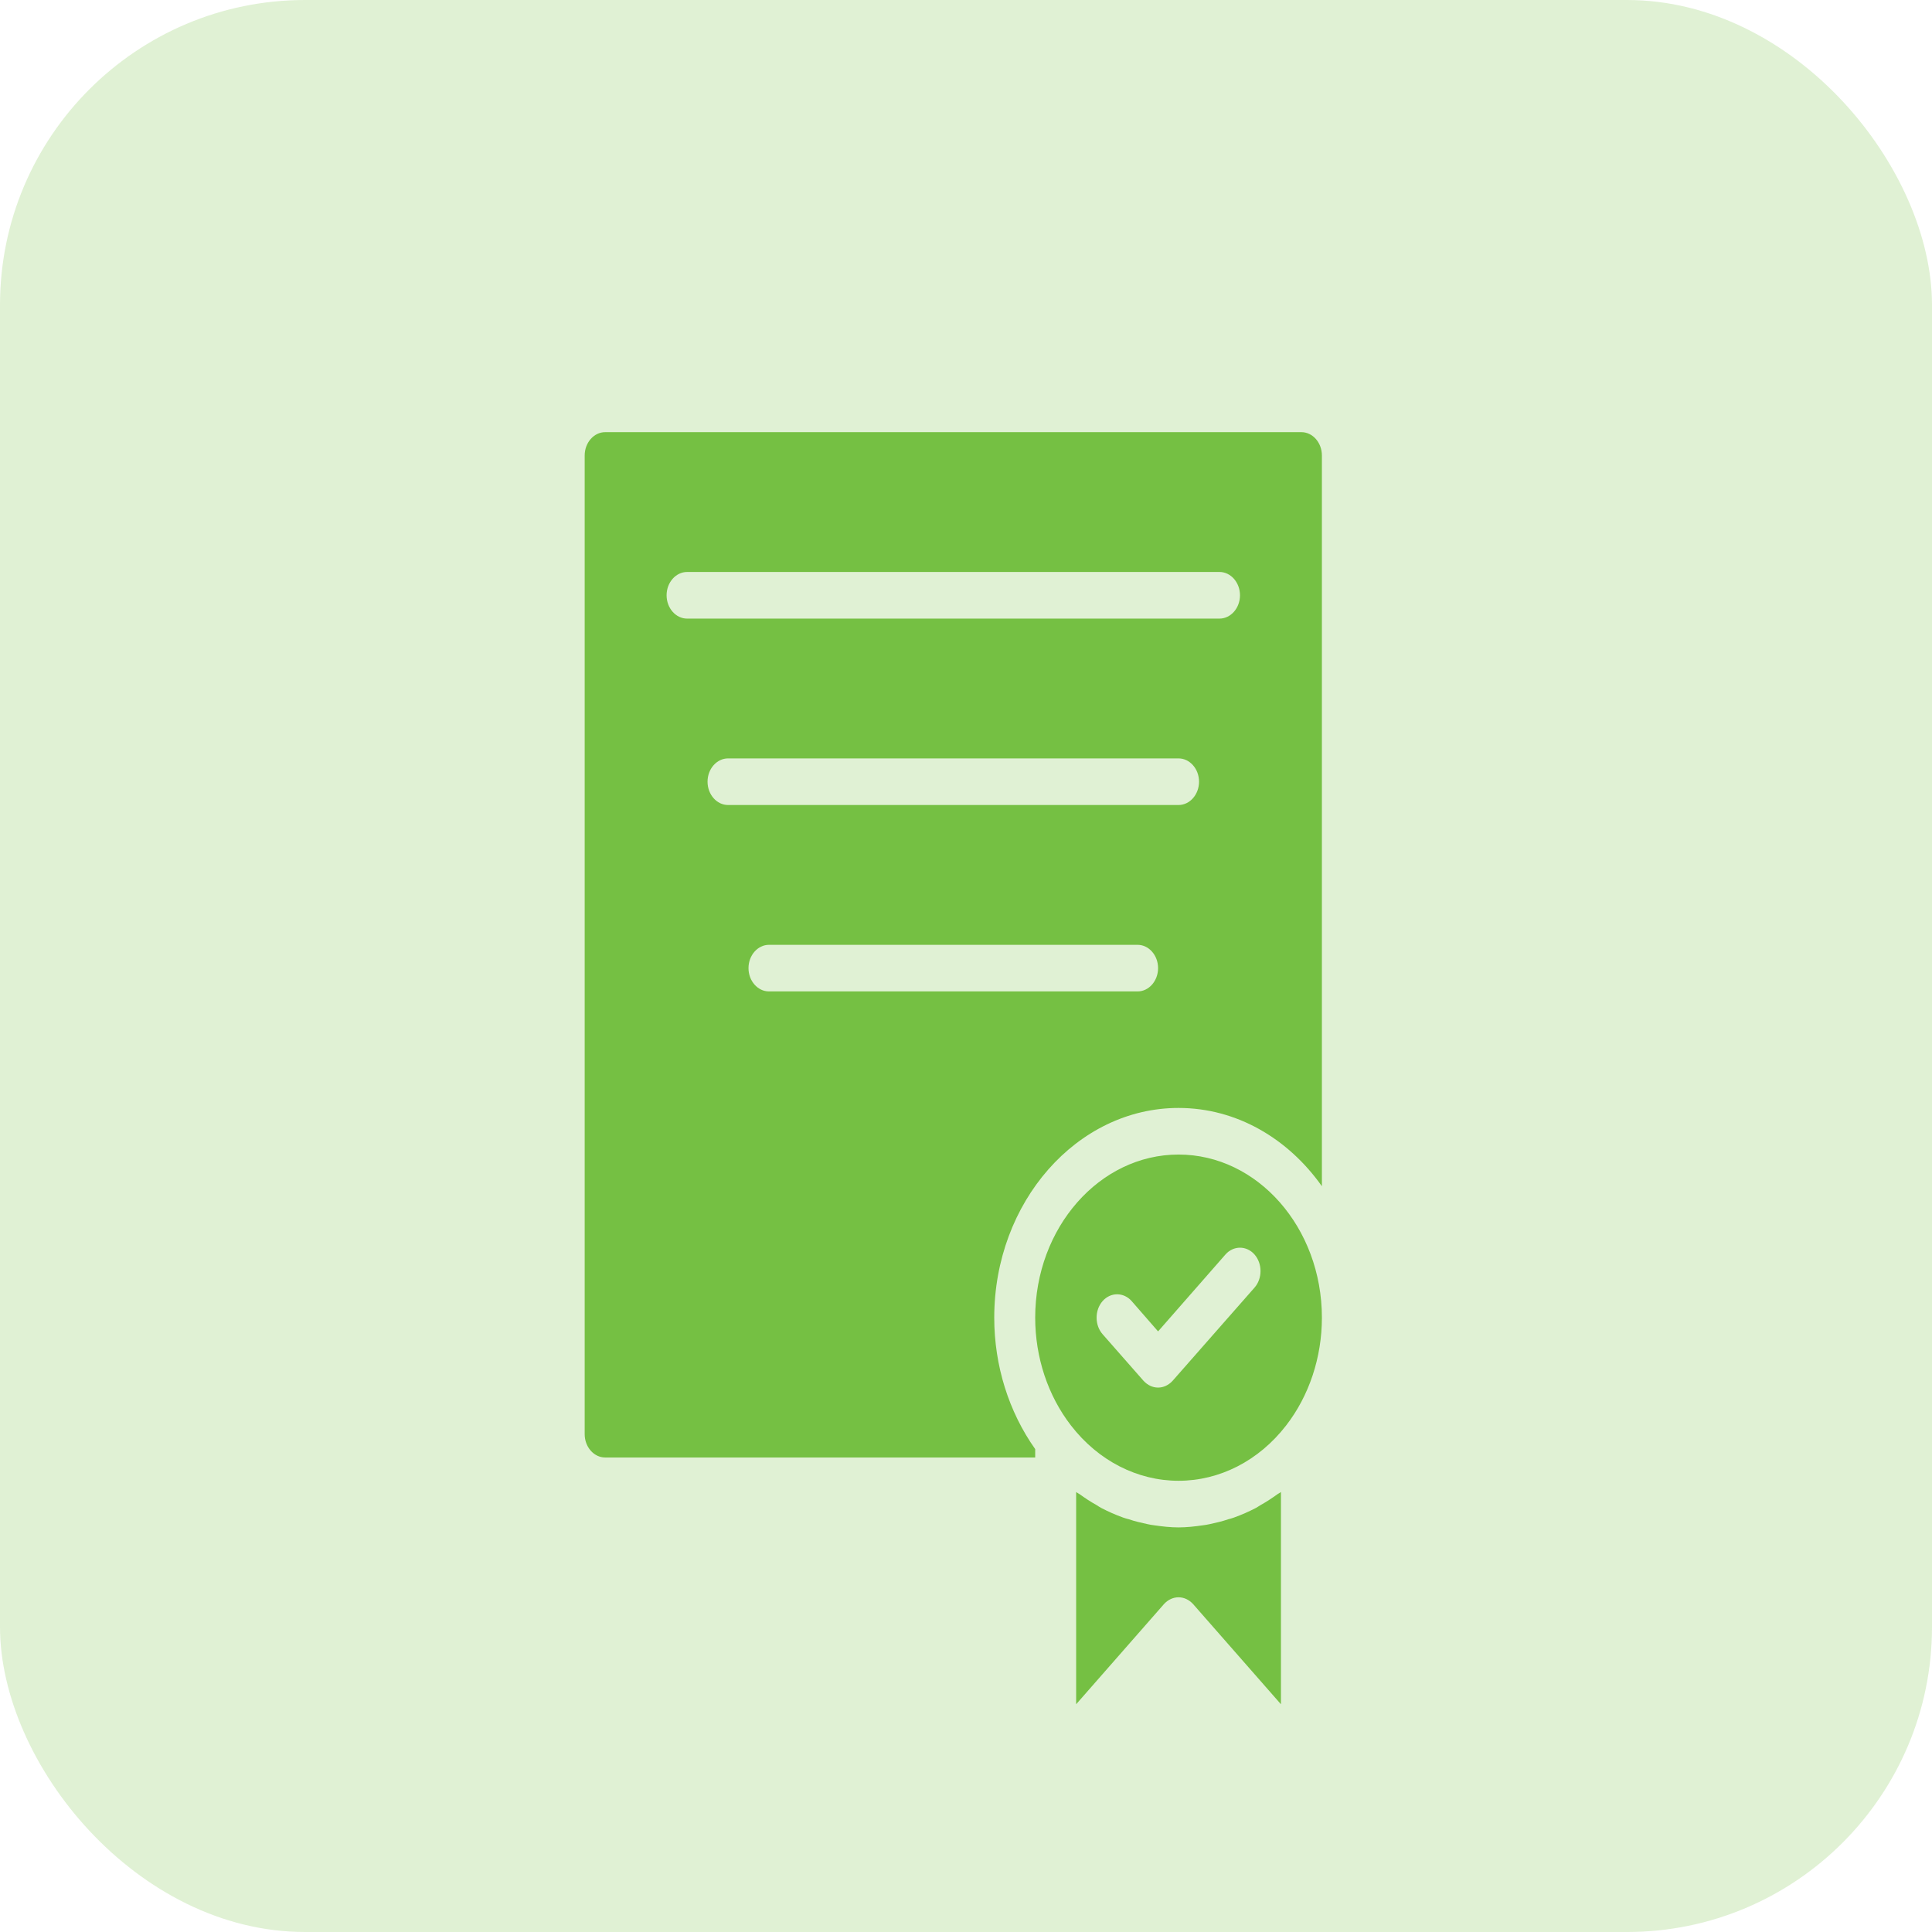 <svg width="76" height="76" viewBox="0 0 76 76" fill="none" xmlns="http://www.w3.org/2000/svg">
<rect width="76" height="76" rx="12" fill="#75C043" fill-opacity="0.23"/>
<path d="M50.26 58.773C50.043 58.929 49.825 59.075 49.592 59.204C49.535 59.241 49.479 59.277 49.414 59.314C49.132 59.46 48.843 59.589 48.536 59.699C48.464 59.726 48.391 59.745 48.319 59.763C48.085 59.846 47.835 59.901 47.586 59.956C47.497 59.974 47.408 59.992 47.32 60.001C47.006 60.047 46.683 60.084 46.361 60.084C46.039 60.084 45.717 60.047 45.402 60.001C45.314 59.992 45.225 59.974 45.137 59.955C44.887 59.9 44.637 59.845 44.404 59.763C44.331 59.744 44.259 59.726 44.186 59.699C43.88 59.589 43.59 59.46 43.308 59.313C43.244 59.277 43.187 59.24 43.131 59.203C42.897 59.075 42.68 58.928 42.462 58.773C42.422 58.745 42.374 58.727 42.333 58.69V67.041L45.789 63.099C45.95 62.925 46.152 62.834 46.361 62.834C46.571 62.834 46.772 62.925 46.933 63.1L50.389 67.041V58.691C50.349 58.727 50.3 58.745 50.26 58.773ZM46.361 45.417C43.252 45.417 40.722 48.295 40.722 51.834C40.722 53.392 41.222 54.904 42.132 56.078C43.203 57.462 44.742 58.25 46.361 58.25C47.98 58.25 49.519 57.462 50.59 56.078C51.501 54.904 52 53.392 52 51.834C52 48.295 49.47 45.417 46.361 45.417ZM49.35 50.651L46.127 54.318C45.966 54.492 45.765 54.584 45.556 54.584C45.346 54.584 45.145 54.492 44.984 54.318L43.373 52.484C43.059 52.127 43.059 51.54 43.373 51.182C43.687 50.825 44.202 50.825 44.517 51.182L45.556 52.374L48.206 49.349C48.52 48.992 49.036 48.992 49.35 49.349C49.664 49.707 49.664 50.294 49.35 50.651ZM51.194 17H23.806C23.363 17 23 17.413 23 17.917V56.417C23 56.921 23.363 57.334 23.806 57.334H40.722V57.004C39.683 55.537 39.111 53.722 39.111 51.834C39.111 47.287 42.366 43.584 46.361 43.584C48.641 43.584 50.671 44.784 52 46.663V17.917C52 17.413 51.638 17 51.194 17V17ZM44.75 39H30.25C29.807 39 29.444 38.588 29.444 38.084C29.444 37.579 29.807 37.167 30.25 37.167H44.75C45.193 37.167 45.556 37.579 45.556 38.084C45.556 38.588 45.193 39 44.75 39ZM46.361 31.667H28.639C28.196 31.667 27.833 31.254 27.833 30.75C27.833 30.246 28.196 29.834 28.639 29.834H46.361C46.804 29.834 47.167 30.246 47.167 30.75C47.167 31.254 46.804 31.667 46.361 31.667ZM47.972 24.334H27.028C26.585 24.334 26.222 23.921 26.222 23.417C26.222 22.913 26.585 22.5 27.028 22.5H47.972C48.415 22.5 48.778 22.913 48.778 23.417C48.778 23.921 48.415 24.334 47.972 24.334Z" fill="#75C043"/>
</svg>
